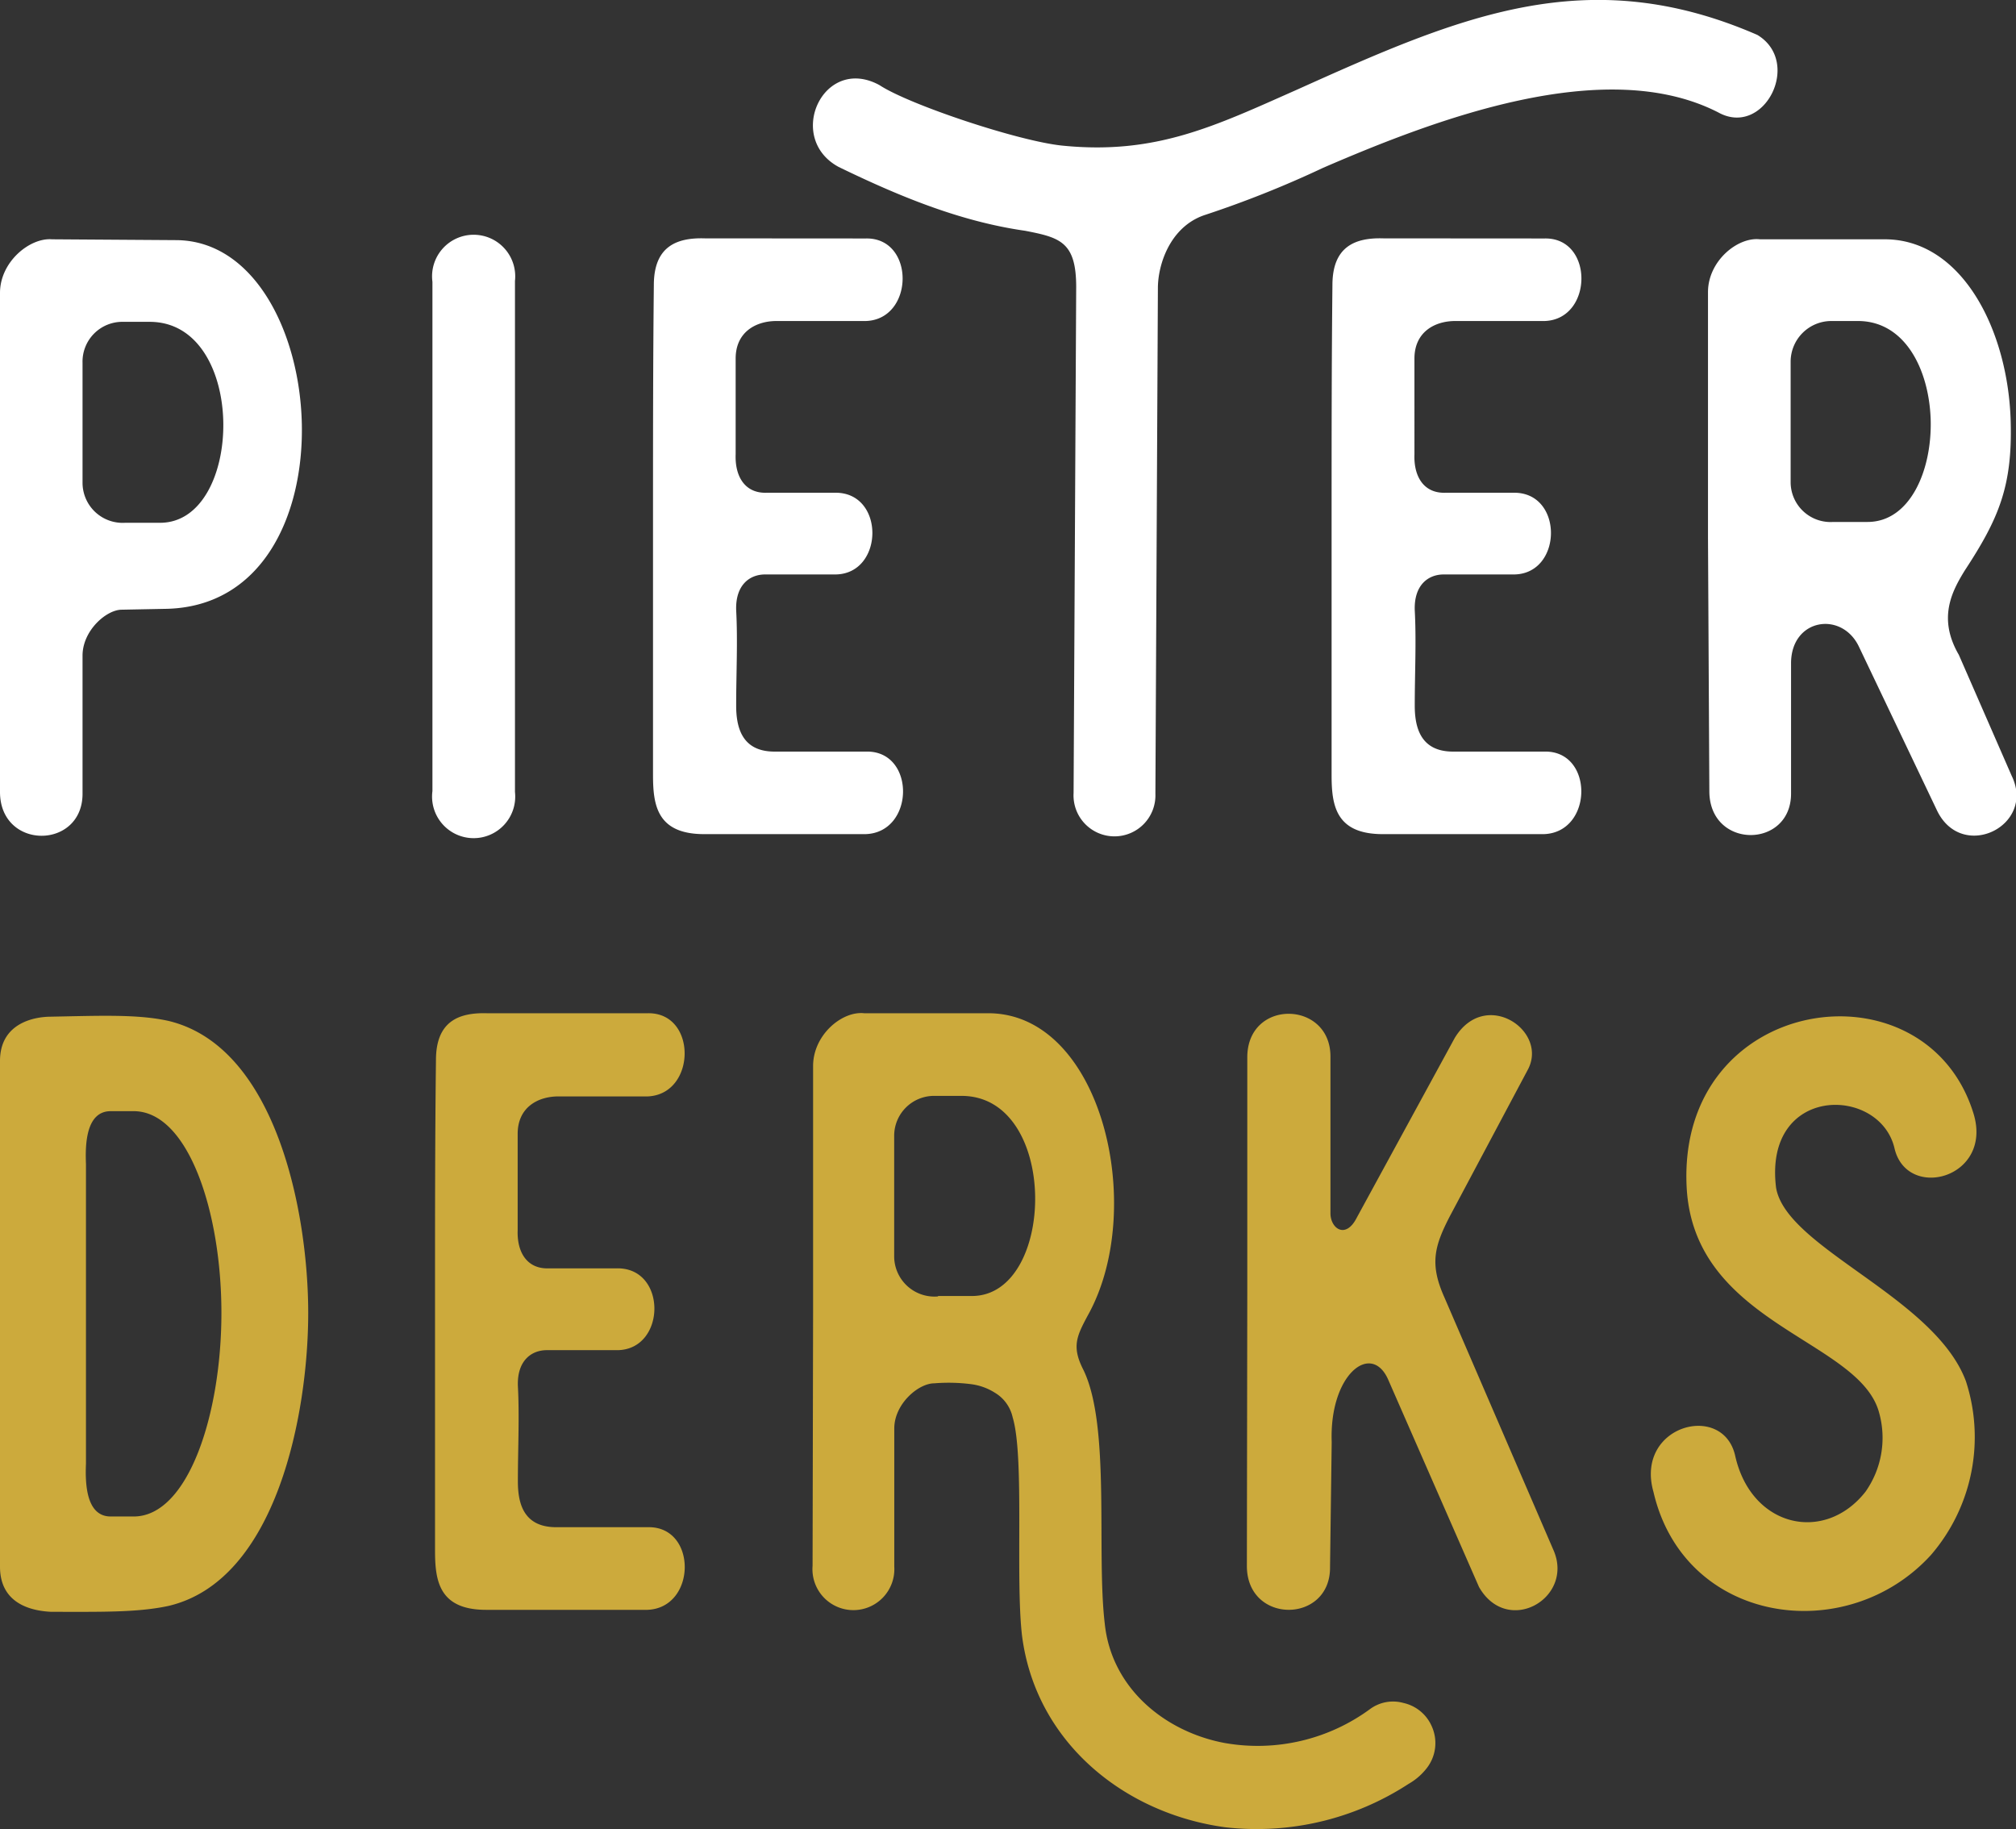 <svg id="Laag_1" data-name="Laag 1" xmlns="http://www.w3.org/2000/svg" viewBox="0 0 193.94 175.95"><rect x="0" y="0" width="193.94" height="175.95" fill="#333333" stroke="none"/><defs><style>.cls-1{fill:#fff}.cls-2{fill:#ccaa3c}</style></defs><title>logo pieter derks</title><path class="cls-1" d="M50.4 90.14V66.47c0-3 2.87-5.33 5-5.16l11.95.08c15 .08 17.61 35.3-1.14 35.47l-4.1.08c-1.47 0-3.77 2-3.77 4.42v13.19c.09 5.49-7.94 5.57-7.94-.08zm12-1.56h3.4c8.11 0 8.44-19.33-1-19.33h-2.52a3.83 3.83 0 0 0-3.94 3.94v11.54a3.86 3.86 0 0 0 4.1 3.85zM92 87.52V65.4a4 4 0 1 1 7.94-.08v49.15a4 4 0 1 1-7.94-.08zM133.7 61.23c4.75-.09 4.67 7.78 0 7.94h-8.6c-2 0-3.93 1.07-3.93 3.61V82c-.08 2.13.9 3.77 3 3.69h6.55c4.83-.08 4.75 7.78.08 7.86H124c-1.47 0-2.86 1-2.78 3.44.16 3 0 6.06 0 9.17 0 2 .49 4.43 3.68 4.43h8.85c4.75-.08 4.67 7.78-.08 7.94h-15.53c-4.59 0-4.92-2.86-4.92-5.73V88c0-7.37 0-14.91.08-22.28 0-3.68 2.13-4.59 4.92-4.5z" transform="translate(-50.4 -38.29)"/><path class="cls-1" d="M153.93 65.9c0-4.35-1.56-4.76-4.91-5.41-6.31-.9-12.21-3.36-17.94-6.14-5.16-2.79-1.48-10.82 3.93-7.87 2.87 1.89 13.43 5.41 17.61 5.82 9 .9 14.66-1.89 22.61-5.41 15.56-7 27.85-12.37 44.23-5.24 4.34 2.62.65 9.91-3.77 7.45-10.89-5.57-27.19.66-38 5.33A100.37 100.37 0 0 1 166.22 59c-3.28 1.15-4.43 4.76-4.43 7l-.24 48.65a3.94 3.94 0 1 1-7.87-.08z" transform="translate(-50.4 -38.29)"/><path class="cls-1" d="M199 61.23c4.75-.09 4.67 7.78 0 7.94h-8.6c-2 0-3.93 1.07-3.93 3.61V82c-.08 2.13.9 3.77 3 3.69H196c4.83-.08 4.75 7.78.08 7.86h-6.8c-1.47 0-2.86 1-2.78 3.44.16 3 0 6.06 0 9.17 0 2 .49 4.43 3.68 4.43H199c4.75-.08 4.67 7.78-.08 7.94h-15.5c-4.59 0-4.92-2.86-4.92-5.73V88c0-7.37 0-14.91.08-22.28 0-3.68 2.13-4.59 4.92-4.5zM214.71 90.06V66.39c0-3 2.86-5.33 5-5.08h12c7.45 0 11.88 8.76 12.12 17.53.17 6.22-1.14 9.33-4.42 14.33-1.23 2-2.62 4.59-.57 8.11l5.08 11.63c2.37 4.83-4.84 8.36-7.21 3.28l-7.46-15.65c-1.63-3.52-6.55-2.78-6.55 1.56v12.45c.08 5.41-7.86 5.49-7.86-.16zm12-1.56h3.35c4.1 0 6.23-5 6.07-9.91-.17-4.75-2.46-9.42-7-9.42h-2.54a3.92 3.92 0 0 0-3.93 3.93v11.63a3.84 3.84 0 0 0 4.09 3.77z" transform="translate(-50.4 -38.29)"/><path class="cls-2" d="M66.62 136.5C77 139 80.05 155 80.05 164.59s-3 25.72-13.43 28.18c-3 .65-6.56.57-11.31.57-1.55-.08-4.91-.57-4.91-4.34v-48.65c0-3.69 3.36-4.26 4.91-4.26 4.75-.09 8.36-.25 11.31.41zm-3.36 8.68h-2.21c-2.38 0-2.46 3.2-2.38 5.08v28.83c-.08 1.88 0 5.08 2.38 5.08h2.21c5.24 0 8.44-9.83 8.44-19.58s-3.2-19.41-8.44-19.41zM112.73 135.76c4.75-.08 4.67 7.78 0 8h-8.6c-2 0-3.93 1.06-3.93 3.6v9.26c-.08 2.13.9 3.76 3 3.68h6.55c4.83-.08 4.75 7.78.08 7.87H103c-1.47 0-2.86 1-2.78 3.43.16 3 0 6.07 0 9.18 0 2.05.49 4.42 3.69 4.42h8.84c4.75-.08 4.67 7.78-.08 7.95h-15.5c-4.59 0-4.92-2.87-4.92-5.74v-24.87c0-7.37 0-14.9.09-22.27 0-3.69 2.13-4.59 4.91-4.51zM128.62 164.51v-23.67c0-3 2.79-5.32 4.92-5.08h12c10.89.08 15.23 18.84 9.5 29.08-1.07 2-1.56 3-.41 5.24 2.62 5.41 1.23 17.53 2.05 24.41.65 6.22 5.81 10.4 11.54 11.47a18.27 18.27 0 0 0 14-3.28 3.73 3.73 0 0 1 3.2-.57 3.88 3.88 0 0 1 2.7 2.21 3.92 3.92 0 0 1-.49 4.09 5.89 5.89 0 0 1-1.72 1.48 26.75 26.75 0 0 1-17.61 4.18c-9.75-1.31-18.27-8.19-19.58-18.43-.65-5.57.25-17.2-.9-21a3.68 3.68 0 0 0-1.72-2.38 5.59 5.59 0 0 0-2.29-.82 17.09 17.09 0 0 0-3.53-.08c-1.55 0-3.85 2-3.85 4.34V189a3.94 3.94 0 1 1-7.86-.08zm12-1.55h3.28c8.11 0 8.44-19.25-1-19.25h-2.54a3.84 3.84 0 0 0-3.94 3.85v11.63a3.88 3.88 0 0 0 4.24 3.81z" transform="translate(-50.4 -38.29)"/><path class="cls-2" d="M170.39 162.22V140c0-5.65 8-5.49 8-.08V155c0 1.47 1.47 2.54 2.54.41l9.42-17.28c2.95-4.84 9.09-.66 7 3.11l-7.45 14c-1.48 2.86-2 4.58-.58 7.78l10.57 24.49c1.88 4.58-4.5 8.19-7.21 3.44l-8.76-20c-1.64-3.6-5.65-.41-5.41 6.06l-.16 12c.08 5.49-8 5.57-8-.08zM232.64 148.7c-1.47-6-12.61-6.06-11.38 3.85 1 5.82 15.23 10.49 18.26 18.6a17.38 17.38 0 0 1-3.35 16.71c-8.11 8.92-23.76 6.71-26.71-6.07-1.8-6.39 6.72-8.68 7.87-3.44 1.55 6.88 8.6 8.44 12.53 3.44a9 9 0 0 0 1.31-7.61c-1.89-7.05-17.78-8.44-18.51-21.63-1-18.67 23-22.11 27.6-7.12 1.88 6.22-6.47 8.43-7.62 3.27z" transform="translate(-50.4 -38.29)"/></svg>